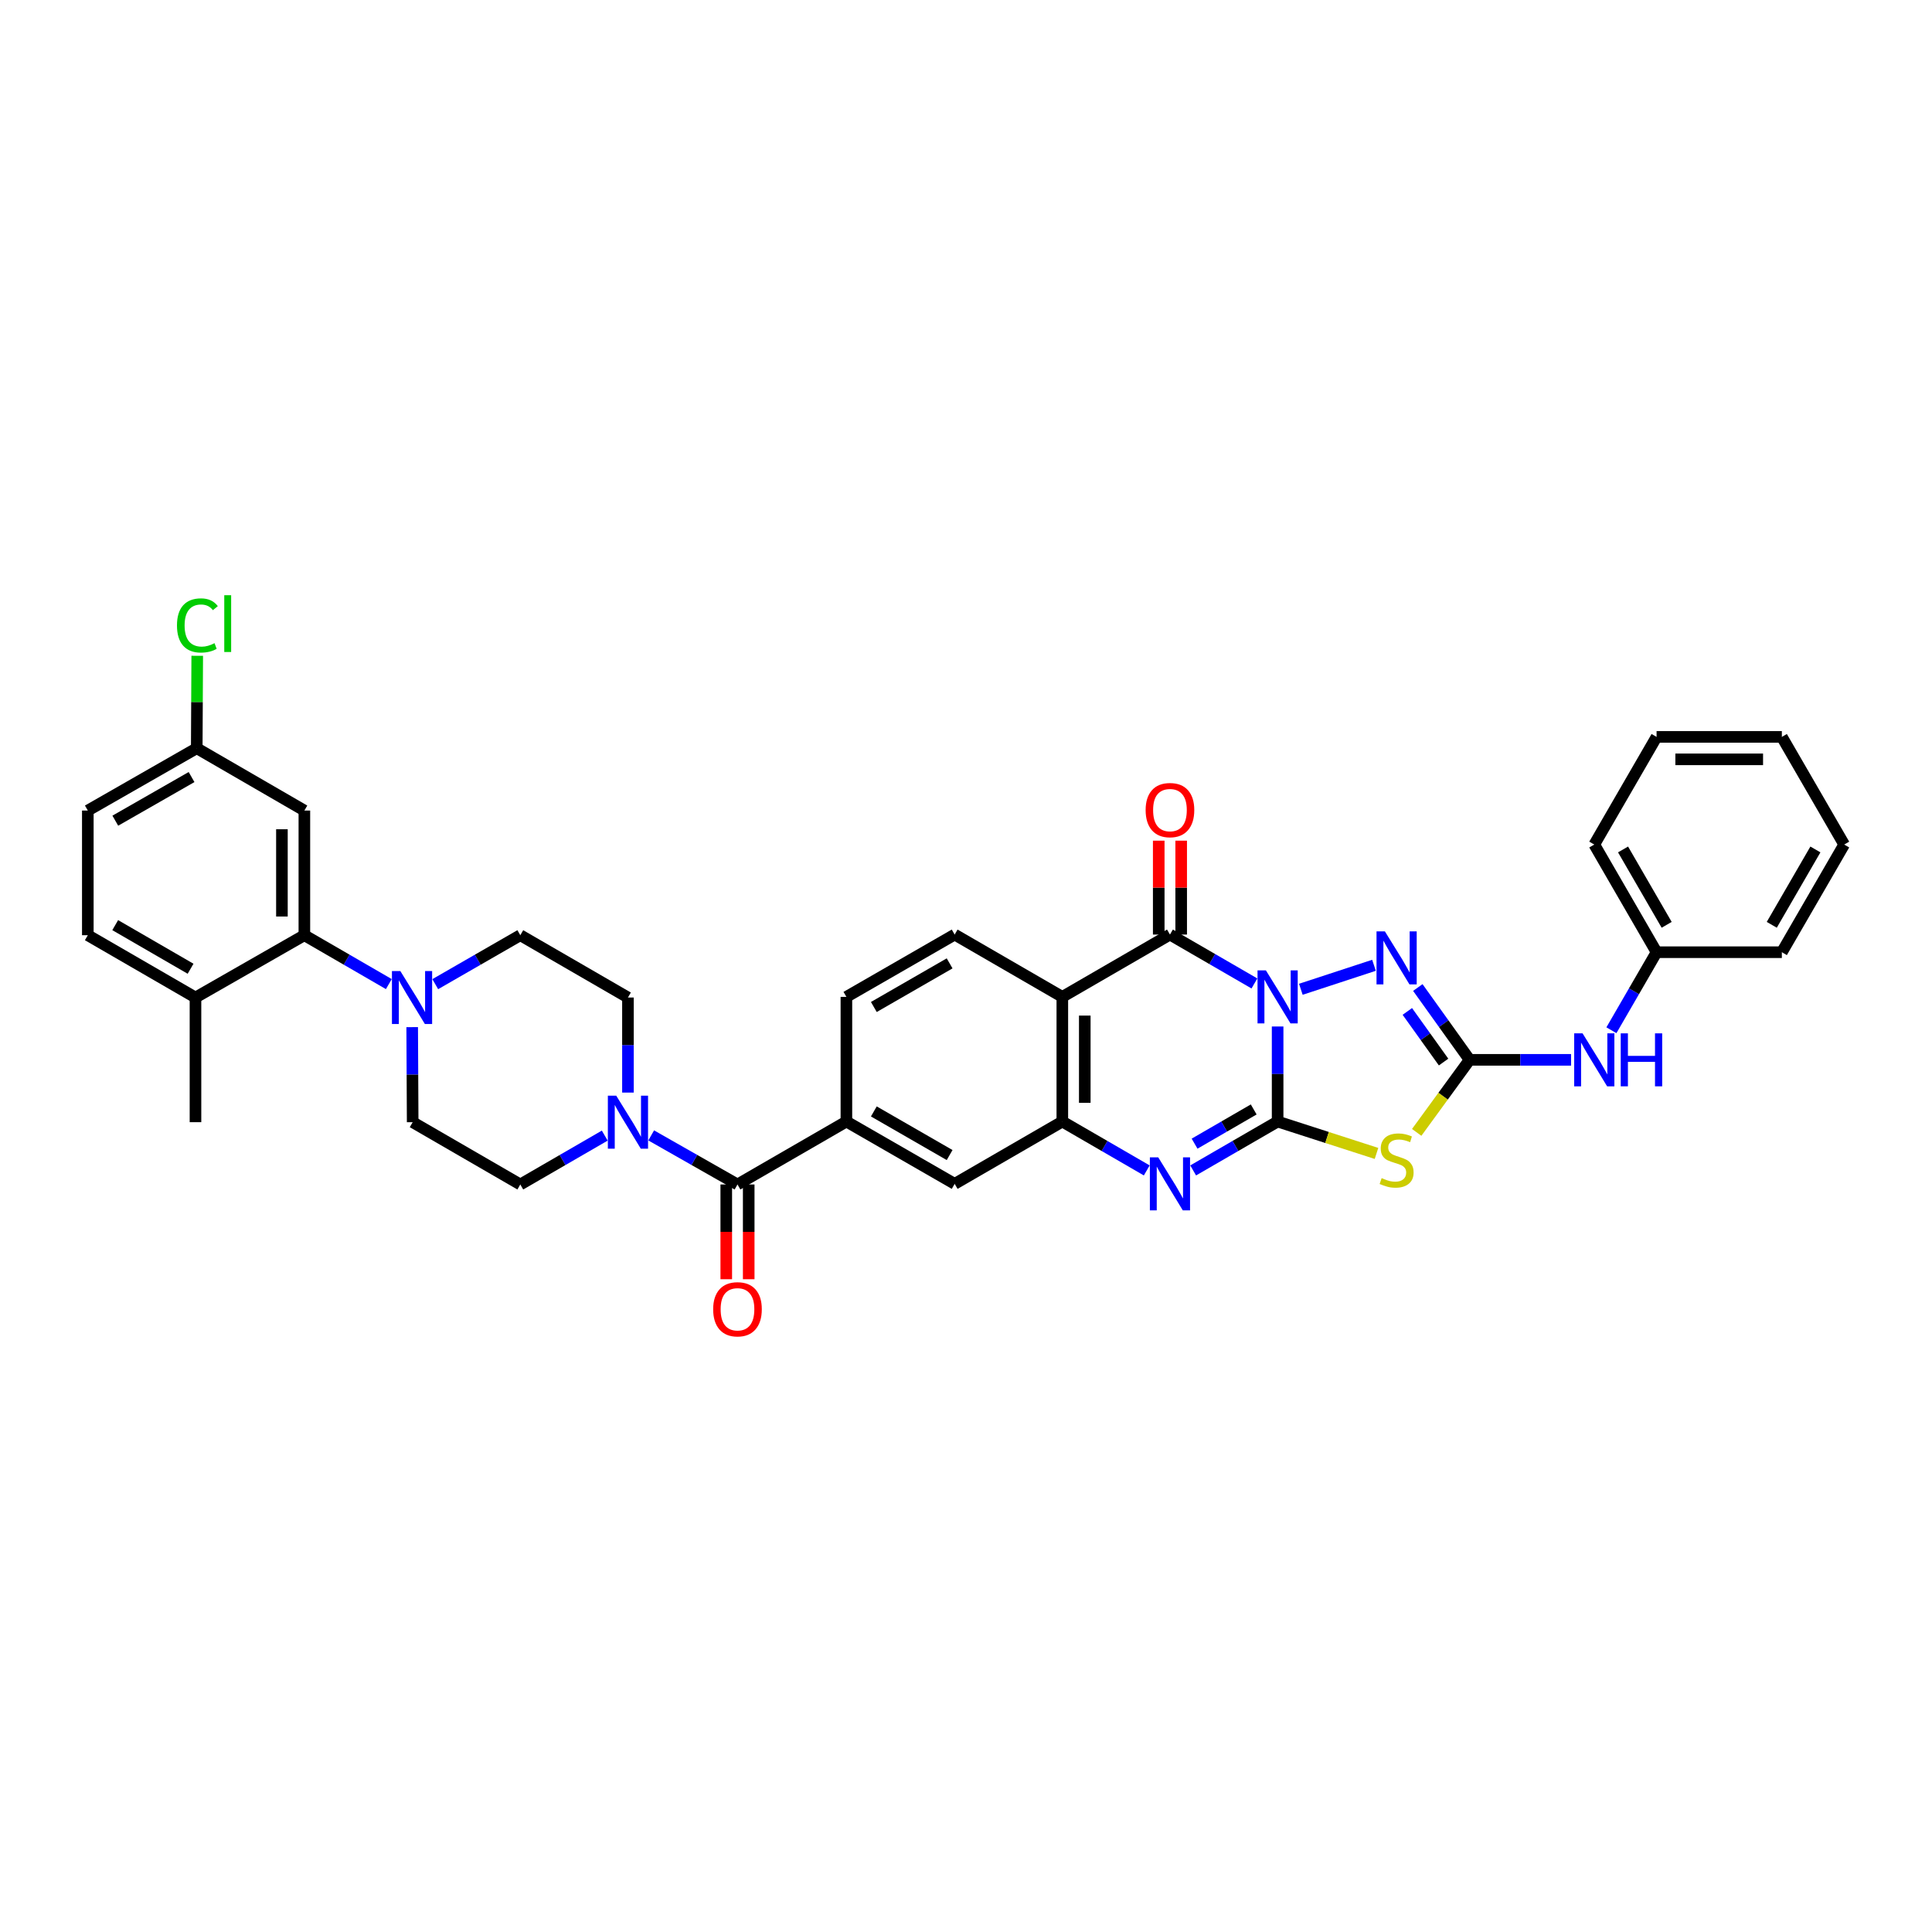 <?xml version='1.0' encoding='iso-8859-1'?>
<svg version='1.1' baseProfile='full'
              xmlns='http://www.w3.org/2000/svg'
                      xmlns:rdkit='http://www.rdkit.org/xml'
                      xmlns:xlink='http://www.w3.org/1999/xlink'
                  xml:space='preserve'
width='1000px' height='1000px' viewBox='0 0 1000 1000'>
<!-- END OF HEADER -->
<rect style='opacity:1.0;fill:#FFFFFF;stroke:none' width='1000' height='1000' x='0' y='0'> </rect>
<path class='bond-0' d='M 661.295,531.31 L 661.295,555.908' style='fill:none;fill-rule:evenodd;stroke:#0000FF;stroke-width:6px;stroke-linecap:butt;stroke-linejoin:miter;stroke-opacity:1' />
<path class='bond-0' d='M 661.295,555.908 L 661.295,580.506' style='fill:none;fill-rule:evenodd;stroke:#000000;stroke-width:6px;stroke-linecap:butt;stroke-linejoin:miter;stroke-opacity:1' />
<path class='bond-1' d='M 649.286,509.036 L 627.427,496.383' style='fill:none;fill-rule:evenodd;stroke:#0000FF;stroke-width:6px;stroke-linecap:butt;stroke-linejoin:miter;stroke-opacity:1' />
<path class='bond-1' d='M 627.427,496.383 L 605.567,483.73' style='fill:none;fill-rule:evenodd;stroke:#000000;stroke-width:6px;stroke-linecap:butt;stroke-linejoin:miter;stroke-opacity:1' />
<path class='bond-4' d='M 673.314,512.047 L 711.18,499.637' style='fill:none;fill-rule:evenodd;stroke:#0000FF;stroke-width:6px;stroke-linecap:butt;stroke-linejoin:miter;stroke-opacity:1' />
<path class='bond-2' d='M 661.295,580.506 L 686.884,588.761' style='fill:none;fill-rule:evenodd;stroke:#000000;stroke-width:6px;stroke-linecap:butt;stroke-linejoin:miter;stroke-opacity:1' />
<path class='bond-2' d='M 686.884,588.761 L 712.473,597.016' style='fill:none;fill-rule:evenodd;stroke:#CCCC00;stroke-width:6px;stroke-linecap:butt;stroke-linejoin:miter;stroke-opacity:1' />
<path class='bond-3' d='M 661.295,580.506 L 639.436,593.158' style='fill:none;fill-rule:evenodd;stroke:#000000;stroke-width:6px;stroke-linecap:butt;stroke-linejoin:miter;stroke-opacity:1' />
<path class='bond-3' d='M 639.436,593.158 L 617.576,605.811' style='fill:none;fill-rule:evenodd;stroke:#0000FF;stroke-width:6px;stroke-linecap:butt;stroke-linejoin:miter;stroke-opacity:1' />
<path class='bond-3' d='M 648.916,574.245 L 633.615,583.102' style='fill:none;fill-rule:evenodd;stroke:#000000;stroke-width:6px;stroke-linecap:butt;stroke-linejoin:miter;stroke-opacity:1' />
<path class='bond-3' d='M 633.615,583.102 L 618.313,591.959' style='fill:none;fill-rule:evenodd;stroke:#0000FF;stroke-width:6px;stroke-linecap:butt;stroke-linejoin:miter;stroke-opacity:1' />
<path class='bond-6' d='M 605.567,483.73 L 549.86,515.987' style='fill:none;fill-rule:evenodd;stroke:#000000;stroke-width:6px;stroke-linecap:butt;stroke-linejoin:miter;stroke-opacity:1' />
<path class='bond-17' d='M 611.377,483.73 L 611.377,459.429' style='fill:none;fill-rule:evenodd;stroke:#000000;stroke-width:6px;stroke-linecap:butt;stroke-linejoin:miter;stroke-opacity:1' />
<path class='bond-17' d='M 611.377,459.429 L 611.377,435.128' style='fill:none;fill-rule:evenodd;stroke:#FF0000;stroke-width:6px;stroke-linecap:butt;stroke-linejoin:miter;stroke-opacity:1' />
<path class='bond-17' d='M 599.758,483.73 L 599.758,459.429' style='fill:none;fill-rule:evenodd;stroke:#000000;stroke-width:6px;stroke-linecap:butt;stroke-linejoin:miter;stroke-opacity:1' />
<path class='bond-17' d='M 599.758,459.429 L 599.758,435.128' style='fill:none;fill-rule:evenodd;stroke:#FF0000;stroke-width:6px;stroke-linecap:butt;stroke-linejoin:miter;stroke-opacity:1' />
<path class='bond-36' d='M 733.278,586.122 L 746.972,567.347' style='fill:none;fill-rule:evenodd;stroke:#CCCC00;stroke-width:6px;stroke-linecap:butt;stroke-linejoin:miter;stroke-opacity:1' />
<path class='bond-36' d='M 746.972,567.347 L 760.665,548.572' style='fill:none;fill-rule:evenodd;stroke:#000000;stroke-width:6px;stroke-linecap:butt;stroke-linejoin:miter;stroke-opacity:1' />
<path class='bond-37' d='M 593.559,605.809 L 571.709,593.157' style='fill:none;fill-rule:evenodd;stroke:#0000FF;stroke-width:6px;stroke-linecap:butt;stroke-linejoin:miter;stroke-opacity:1' />
<path class='bond-37' d='M 571.709,593.157 L 549.86,580.506' style='fill:none;fill-rule:evenodd;stroke:#000000;stroke-width:6px;stroke-linecap:butt;stroke-linejoin:miter;stroke-opacity:1' />
<path class='bond-5' d='M 733.861,511.135 L 747.263,529.853' style='fill:none;fill-rule:evenodd;stroke:#0000FF;stroke-width:6px;stroke-linecap:butt;stroke-linejoin:miter;stroke-opacity:1' />
<path class='bond-5' d='M 747.263,529.853 L 760.665,548.572' style='fill:none;fill-rule:evenodd;stroke:#000000;stroke-width:6px;stroke-linecap:butt;stroke-linejoin:miter;stroke-opacity:1' />
<path class='bond-5' d='M 728.434,523.514 L 737.816,536.617' style='fill:none;fill-rule:evenodd;stroke:#0000FF;stroke-width:6px;stroke-linecap:butt;stroke-linejoin:miter;stroke-opacity:1' />
<path class='bond-5' d='M 737.816,536.617 L 747.197,549.721' style='fill:none;fill-rule:evenodd;stroke:#000000;stroke-width:6px;stroke-linecap:butt;stroke-linejoin:miter;stroke-opacity:1' />
<path class='bond-15' d='M 760.665,548.572 L 786.925,548.572' style='fill:none;fill-rule:evenodd;stroke:#000000;stroke-width:6px;stroke-linecap:butt;stroke-linejoin:miter;stroke-opacity:1' />
<path class='bond-15' d='M 786.925,548.572 L 813.185,548.572' style='fill:none;fill-rule:evenodd;stroke:#0000FF;stroke-width:6px;stroke-linecap:butt;stroke-linejoin:miter;stroke-opacity:1' />
<path class='bond-7' d='M 549.86,515.987 L 549.86,580.506' style='fill:none;fill-rule:evenodd;stroke:#000000;stroke-width:6px;stroke-linecap:butt;stroke-linejoin:miter;stroke-opacity:1' />
<path class='bond-7' d='M 561.479,525.665 L 561.479,570.828' style='fill:none;fill-rule:evenodd;stroke:#000000;stroke-width:6px;stroke-linecap:butt;stroke-linejoin:miter;stroke-opacity:1' />
<path class='bond-14' d='M 549.86,515.987 L 494.132,483.73' style='fill:none;fill-rule:evenodd;stroke:#000000;stroke-width:6px;stroke-linecap:butt;stroke-linejoin:miter;stroke-opacity:1' />
<path class='bond-13' d='M 549.86,580.506 L 494.132,612.762' style='fill:none;fill-rule:evenodd;stroke:#000000;stroke-width:6px;stroke-linecap:butt;stroke-linejoin:miter;stroke-opacity:1' />
<path class='bond-8' d='M 381.722,613.085 L 438.095,580.506' style='fill:none;fill-rule:evenodd;stroke:#000000;stroke-width:6px;stroke-linecap:butt;stroke-linejoin:miter;stroke-opacity:1' />
<path class='bond-9' d='M 381.722,613.085 L 359.39,600.384' style='fill:none;fill-rule:evenodd;stroke:#000000;stroke-width:6px;stroke-linecap:butt;stroke-linejoin:miter;stroke-opacity:1' />
<path class='bond-9' d='M 359.39,600.384 L 337.057,587.683' style='fill:none;fill-rule:evenodd;stroke:#0000FF;stroke-width:6px;stroke-linecap:butt;stroke-linejoin:miter;stroke-opacity:1' />
<path class='bond-24' d='M 375.913,613.085 L 375.913,637.605' style='fill:none;fill-rule:evenodd;stroke:#000000;stroke-width:6px;stroke-linecap:butt;stroke-linejoin:miter;stroke-opacity:1' />
<path class='bond-24' d='M 375.913,637.605 L 375.913,662.125' style='fill:none;fill-rule:evenodd;stroke:#FF0000;stroke-width:6px;stroke-linecap:butt;stroke-linejoin:miter;stroke-opacity:1' />
<path class='bond-24' d='M 387.532,613.085 L 387.532,637.605' style='fill:none;fill-rule:evenodd;stroke:#000000;stroke-width:6px;stroke-linecap:butt;stroke-linejoin:miter;stroke-opacity:1' />
<path class='bond-24' d='M 387.532,637.605 L 387.532,662.125' style='fill:none;fill-rule:evenodd;stroke:#FF0000;stroke-width:6px;stroke-linecap:butt;stroke-linejoin:miter;stroke-opacity:1' />
<path class='bond-20' d='M 313.018,587.79 L 291.162,600.438' style='fill:none;fill-rule:evenodd;stroke:#0000FF;stroke-width:6px;stroke-linecap:butt;stroke-linejoin:miter;stroke-opacity:1' />
<path class='bond-20' d='M 291.162,600.438 L 269.306,613.085' style='fill:none;fill-rule:evenodd;stroke:#000000;stroke-width:6px;stroke-linecap:butt;stroke-linejoin:miter;stroke-opacity:1' />
<path class='bond-21' d='M 325.027,565.518 L 325.027,540.917' style='fill:none;fill-rule:evenodd;stroke:#0000FF;stroke-width:6px;stroke-linecap:butt;stroke-linejoin:miter;stroke-opacity:1' />
<path class='bond-21' d='M 325.027,540.917 L 325.027,516.316' style='fill:none;fill-rule:evenodd;stroke:#000000;stroke-width:6px;stroke-linecap:butt;stroke-linejoin:miter;stroke-opacity:1' />
<path class='bond-10' d='M 225.285,509.401 L 247.295,496.733' style='fill:none;fill-rule:evenodd;stroke:#0000FF;stroke-width:6px;stroke-linecap:butt;stroke-linejoin:miter;stroke-opacity:1' />
<path class='bond-10' d='M 247.295,496.733 L 269.306,484.066' style='fill:none;fill-rule:evenodd;stroke:#000000;stroke-width:6px;stroke-linecap:butt;stroke-linejoin:miter;stroke-opacity:1' />
<path class='bond-11' d='M 201.26,509.366 L 179.401,496.716' style='fill:none;fill-rule:evenodd;stroke:#0000FF;stroke-width:6px;stroke-linecap:butt;stroke-linejoin:miter;stroke-opacity:1' />
<path class='bond-11' d='M 179.401,496.716 L 157.542,484.066' style='fill:none;fill-rule:evenodd;stroke:#000000;stroke-width:6px;stroke-linecap:butt;stroke-linejoin:miter;stroke-opacity:1' />
<path class='bond-40' d='M 213.347,531.64 L 213.473,556.241' style='fill:none;fill-rule:evenodd;stroke:#0000FF;stroke-width:6px;stroke-linecap:butt;stroke-linejoin:miter;stroke-opacity:1' />
<path class='bond-40' d='M 213.473,556.241 L 213.598,580.841' style='fill:none;fill-rule:evenodd;stroke:#000000;stroke-width:6px;stroke-linecap:butt;stroke-linejoin:miter;stroke-opacity:1' />
<path class='bond-16' d='M 157.542,484.066 L 157.542,419.54' style='fill:none;fill-rule:evenodd;stroke:#000000;stroke-width:6px;stroke-linecap:butt;stroke-linejoin:miter;stroke-opacity:1' />
<path class='bond-16' d='M 145.922,474.387 L 145.922,429.219' style='fill:none;fill-rule:evenodd;stroke:#000000;stroke-width:6px;stroke-linecap:butt;stroke-linejoin:miter;stroke-opacity:1' />
<path class='bond-18' d='M 157.542,484.066 L 101.182,516.316' style='fill:none;fill-rule:evenodd;stroke:#000000;stroke-width:6px;stroke-linecap:butt;stroke-linejoin:miter;stroke-opacity:1' />
<path class='bond-12' d='M 438.095,580.506 L 438.095,515.987' style='fill:none;fill-rule:evenodd;stroke:#000000;stroke-width:6px;stroke-linecap:butt;stroke-linejoin:miter;stroke-opacity:1' />
<path class='bond-38' d='M 438.095,580.506 L 494.132,612.762' style='fill:none;fill-rule:evenodd;stroke:#000000;stroke-width:6px;stroke-linecap:butt;stroke-linejoin:miter;stroke-opacity:1' />
<path class='bond-38' d='M 452.297,575.274 L 491.523,597.854' style='fill:none;fill-rule:evenodd;stroke:#000000;stroke-width:6px;stroke-linecap:butt;stroke-linejoin:miter;stroke-opacity:1' />
<path class='bond-19' d='M 494.132,483.73 L 438.095,515.987' style='fill:none;fill-rule:evenodd;stroke:#000000;stroke-width:6px;stroke-linecap:butt;stroke-linejoin:miter;stroke-opacity:1' />
<path class='bond-19' d='M 491.523,498.639 L 452.297,521.218' style='fill:none;fill-rule:evenodd;stroke:#000000;stroke-width:6px;stroke-linecap:butt;stroke-linejoin:miter;stroke-opacity:1' />
<path class='bond-27' d='M 834.064,533.252 L 845.753,513.058' style='fill:none;fill-rule:evenodd;stroke:#0000FF;stroke-width:6px;stroke-linecap:butt;stroke-linejoin:miter;stroke-opacity:1' />
<path class='bond-27' d='M 845.753,513.058 L 857.441,492.864' style='fill:none;fill-rule:evenodd;stroke:#000000;stroke-width:6px;stroke-linecap:butt;stroke-linejoin:miter;stroke-opacity:1' />
<path class='bond-26' d='M 157.542,419.54 L 101.834,387.278' style='fill:none;fill-rule:evenodd;stroke:#000000;stroke-width:6px;stroke-linecap:butt;stroke-linejoin:miter;stroke-opacity:1' />
<path class='bond-25' d='M 101.182,516.316 L 45.455,484.066' style='fill:none;fill-rule:evenodd;stroke:#000000;stroke-width:6px;stroke-linecap:butt;stroke-linejoin:miter;stroke-opacity:1' />
<path class='bond-25' d='M 98.643,501.422 L 59.633,478.847' style='fill:none;fill-rule:evenodd;stroke:#000000;stroke-width:6px;stroke-linecap:butt;stroke-linejoin:miter;stroke-opacity:1' />
<path class='bond-30' d='M 101.182,516.316 L 101.182,580.841' style='fill:none;fill-rule:evenodd;stroke:#000000;stroke-width:6px;stroke-linecap:butt;stroke-linejoin:miter;stroke-opacity:1' />
<path class='bond-23' d='M 269.306,613.085 L 213.598,580.841' style='fill:none;fill-rule:evenodd;stroke:#000000;stroke-width:6px;stroke-linecap:butt;stroke-linejoin:miter;stroke-opacity:1' />
<path class='bond-22' d='M 325.027,516.316 L 269.306,484.066' style='fill:none;fill-rule:evenodd;stroke:#000000;stroke-width:6px;stroke-linecap:butt;stroke-linejoin:miter;stroke-opacity:1' />
<path class='bond-28' d='M 45.455,484.066 L 45.455,419.54' style='fill:none;fill-rule:evenodd;stroke:#000000;stroke-width:6px;stroke-linecap:butt;stroke-linejoin:miter;stroke-opacity:1' />
<path class='bond-29' d='M 101.834,387.278 L 101.961,363.357' style='fill:none;fill-rule:evenodd;stroke:#000000;stroke-width:6px;stroke-linecap:butt;stroke-linejoin:miter;stroke-opacity:1' />
<path class='bond-29' d='M 101.961,363.357 L 102.088,339.437' style='fill:none;fill-rule:evenodd;stroke:#00CC00;stroke-width:6px;stroke-linecap:butt;stroke-linejoin:miter;stroke-opacity:1' />
<path class='bond-41' d='M 101.834,387.278 L 45.455,419.54' style='fill:none;fill-rule:evenodd;stroke:#000000;stroke-width:6px;stroke-linecap:butt;stroke-linejoin:miter;stroke-opacity:1' />
<path class='bond-41' d='M 99.148,402.202 L 59.682,424.786' style='fill:none;fill-rule:evenodd;stroke:#000000;stroke-width:6px;stroke-linecap:butt;stroke-linejoin:miter;stroke-opacity:1' />
<path class='bond-31' d='M 857.441,492.864 L 825.197,437.137' style='fill:none;fill-rule:evenodd;stroke:#000000;stroke-width:6px;stroke-linecap:butt;stroke-linejoin:miter;stroke-opacity:1' />
<path class='bond-31' d='M 862.661,478.686 L 840.091,439.677' style='fill:none;fill-rule:evenodd;stroke:#000000;stroke-width:6px;stroke-linecap:butt;stroke-linejoin:miter;stroke-opacity:1' />
<path class='bond-32' d='M 857.441,492.864 L 922.283,492.864' style='fill:none;fill-rule:evenodd;stroke:#000000;stroke-width:6px;stroke-linecap:butt;stroke-linejoin:miter;stroke-opacity:1' />
<path class='bond-34' d='M 825.197,437.137 L 857.441,381.416' style='fill:none;fill-rule:evenodd;stroke:#000000;stroke-width:6px;stroke-linecap:butt;stroke-linejoin:miter;stroke-opacity:1' />
<path class='bond-33' d='M 922.283,492.864 L 954.545,437.137' style='fill:none;fill-rule:evenodd;stroke:#000000;stroke-width:6px;stroke-linecap:butt;stroke-linejoin:miter;stroke-opacity:1' />
<path class='bond-33' d='M 917.066,478.684 L 939.65,439.675' style='fill:none;fill-rule:evenodd;stroke:#000000;stroke-width:6px;stroke-linecap:butt;stroke-linejoin:miter;stroke-opacity:1' />
<path class='bond-35' d='M 954.545,437.137 L 922.283,381.416' style='fill:none;fill-rule:evenodd;stroke:#000000;stroke-width:6px;stroke-linecap:butt;stroke-linejoin:miter;stroke-opacity:1' />
<path class='bond-39' d='M 857.441,381.416 L 922.283,381.416' style='fill:none;fill-rule:evenodd;stroke:#000000;stroke-width:6px;stroke-linecap:butt;stroke-linejoin:miter;stroke-opacity:1' />
<path class='bond-39' d='M 867.167,393.036 L 912.556,393.036' style='fill:none;fill-rule:evenodd;stroke:#000000;stroke-width:6px;stroke-linecap:butt;stroke-linejoin:miter;stroke-opacity:1' />
<path  class='atom-0' d='M 655.233 502.276
L 664.219 516.8
Q 665.11 518.233, 666.543 520.828
Q 667.976 523.423, 668.053 523.578
L 668.053 502.276
L 671.694 502.276
L 671.694 529.697
L 667.937 529.697
L 658.293 513.818
Q 657.17 511.959, 655.969 509.828
Q 654.807 507.698, 654.459 507.04
L 654.459 529.697
L 650.895 529.697
L 650.895 502.276
L 655.233 502.276
' fill='#0000FF'/>
<path  class='atom-3' d='M 715.137 609.786
Q 715.447 609.903, 716.725 610.445
Q 718.003 610.987, 719.397 611.336
Q 720.83 611.645, 722.225 611.645
Q 724.82 611.645, 726.33 610.406
Q 727.841 609.128, 727.841 606.92
Q 727.841 605.41, 727.066 604.48
Q 726.33 603.551, 725.168 603.047
Q 724.006 602.544, 722.07 601.963
Q 719.63 601.227, 718.158 600.53
Q 716.725 599.833, 715.679 598.361
Q 714.672 596.889, 714.672 594.41
Q 714.672 590.963, 716.996 588.833
Q 719.359 586.703, 724.006 586.703
Q 727.182 586.703, 730.784 588.213
L 729.894 591.196
Q 726.601 589.84, 724.123 589.84
Q 721.45 589.84, 719.978 590.963
Q 718.507 592.048, 718.545 593.945
Q 718.545 595.417, 719.281 596.308
Q 720.056 597.199, 721.14 597.702
Q 722.264 598.206, 724.123 598.787
Q 726.601 599.561, 728.073 600.336
Q 729.545 601.111, 730.591 602.699
Q 731.675 604.248, 731.675 606.92
Q 731.675 610.716, 729.119 612.769
Q 726.601 614.783, 722.38 614.783
Q 719.94 614.783, 718.081 614.24
Q 716.26 613.737, 714.091 612.846
L 715.137 609.786
' fill='#CCCC00'/>
<path  class='atom-4' d='M 599.506 599.051
L 608.492 613.576
Q 609.382 615.009, 610.815 617.604
Q 612.249 620.199, 612.326 620.353
L 612.326 599.051
L 615.967 599.051
L 615.967 626.473
L 612.21 626.473
L 602.566 610.593
Q 601.443 608.734, 600.242 606.604
Q 599.08 604.474, 598.731 603.815
L 598.731 626.473
L 595.168 626.473
L 595.168 599.051
L 599.506 599.051
' fill='#0000FF'/>
<path  class='atom-5' d='M 716.822 482.091
L 725.807 496.615
Q 726.698 498.048, 728.131 500.643
Q 729.564 503.238, 729.642 503.393
L 729.642 482.091
L 733.282 482.091
L 733.282 509.512
L 729.526 509.512
L 719.882 493.632
Q 718.758 491.773, 717.558 489.643
Q 716.396 487.513, 716.047 486.855
L 716.047 509.512
L 712.484 509.512
L 712.484 482.091
L 716.822 482.091
' fill='#0000FF'/>
<path  class='atom-10' d='M 318.965 567.131
L 327.951 581.655
Q 328.842 583.088, 330.275 585.683
Q 331.708 588.278, 331.785 588.433
L 331.785 567.131
L 335.426 567.131
L 335.426 594.552
L 331.669 594.552
L 322.025 578.673
Q 320.902 576.813, 319.701 574.683
Q 318.539 572.553, 318.191 571.895
L 318.191 594.552
L 314.628 594.552
L 314.628 567.131
L 318.965 567.131
' fill='#0000FF'/>
<path  class='atom-11' d='M 207.208 502.605
L 216.193 517.129
Q 217.084 518.562, 218.517 521.157
Q 219.95 523.752, 220.027 523.907
L 220.027 502.605
L 223.668 502.605
L 223.668 530.027
L 219.911 530.027
L 210.267 514.147
Q 209.144 512.288, 207.943 510.158
Q 206.782 508.027, 206.433 507.369
L 206.433 530.027
L 202.87 530.027
L 202.87 502.605
L 207.208 502.605
' fill='#0000FF'/>
<path  class='atom-16' d='M 819.136 534.861
L 828.121 549.386
Q 829.012 550.819, 830.445 553.414
Q 831.878 556.009, 831.956 556.163
L 831.956 534.861
L 835.597 534.861
L 835.597 562.283
L 831.84 562.283
L 822.196 546.403
Q 821.072 544.544, 819.872 542.414
Q 818.71 540.284, 818.361 539.625
L 818.361 562.283
L 814.798 562.283
L 814.798 534.861
L 819.136 534.861
' fill='#0000FF'/>
<path  class='atom-16' d='M 838.889 534.861
L 842.607 534.861
L 842.607 546.519
L 856.627 546.519
L 856.627 534.861
L 860.346 534.861
L 860.346 562.283
L 856.627 562.283
L 856.627 549.618
L 842.607 549.618
L 842.607 562.283
L 838.889 562.283
L 838.889 534.861
' fill='#0000FF'/>
<path  class='atom-18' d='M 592.98 419.301
Q 592.98 412.717, 596.233 409.038
Q 599.487 405.358, 605.567 405.358
Q 611.648 405.358, 614.902 409.038
Q 618.155 412.717, 618.155 419.301
Q 618.155 425.963, 614.863 429.759
Q 611.571 433.516, 605.567 433.516
Q 599.525 433.516, 596.233 429.759
Q 592.98 426.002, 592.98 419.301
M 605.567 430.417
Q 609.75 430.417, 611.997 427.629
Q 614.282 424.801, 614.282 419.301
Q 614.282 413.918, 611.997 411.207
Q 609.75 408.457, 605.567 408.457
Q 601.384 408.457, 599.099 411.168
Q 596.853 413.879, 596.853 419.301
Q 596.853 424.84, 599.099 427.629
Q 601.384 430.417, 605.567 430.417
' fill='#FF0000'/>
<path  class='atom-25' d='M 369.135 677.682
Q 369.135 671.097, 372.388 667.418
Q 375.642 663.738, 381.722 663.738
Q 387.803 663.738, 391.057 667.418
Q 394.31 671.097, 394.31 677.682
Q 394.31 684.343, 391.018 688.139
Q 387.726 691.896, 381.722 691.896
Q 375.68 691.896, 372.388 688.139
Q 369.135 684.382, 369.135 677.682
M 381.722 688.797
Q 385.905 688.797, 388.152 686.009
Q 390.437 683.181, 390.437 677.682
Q 390.437 672.298, 388.152 669.587
Q 385.905 666.837, 381.722 666.837
Q 377.539 666.837, 375.254 669.548
Q 373.008 672.259, 373.008 677.682
Q 373.008 683.22, 375.254 686.009
Q 377.539 688.797, 381.722 688.797
' fill='#FF0000'/>
<path  class='atom-30' d='M 91.602 323.727
Q 91.602 316.91, 94.778 313.347
Q 97.993 309.745, 104.074 309.745
Q 109.728 309.745, 112.749 313.734
L 110.193 315.826
Q 107.986 312.921, 104.074 312.921
Q 99.93 312.921, 97.722 315.709
Q 95.553 318.459, 95.553 323.727
Q 95.553 329.149, 97.799 331.938
Q 100.084 334.726, 104.5 334.726
Q 107.521 334.726, 111.045 332.906
L 112.13 335.811
Q 110.697 336.74, 108.528 337.282
Q 106.359 337.825, 103.958 337.825
Q 97.993 337.825, 94.778 334.184
Q 91.602 330.543, 91.602 323.727
' fill='#00CC00'/>
<path  class='atom-30' d='M 116.08 308.079
L 119.644 308.079
L 119.644 337.476
L 116.08 337.476
L 116.08 308.079
' fill='#00CC00'/>
</svg>
